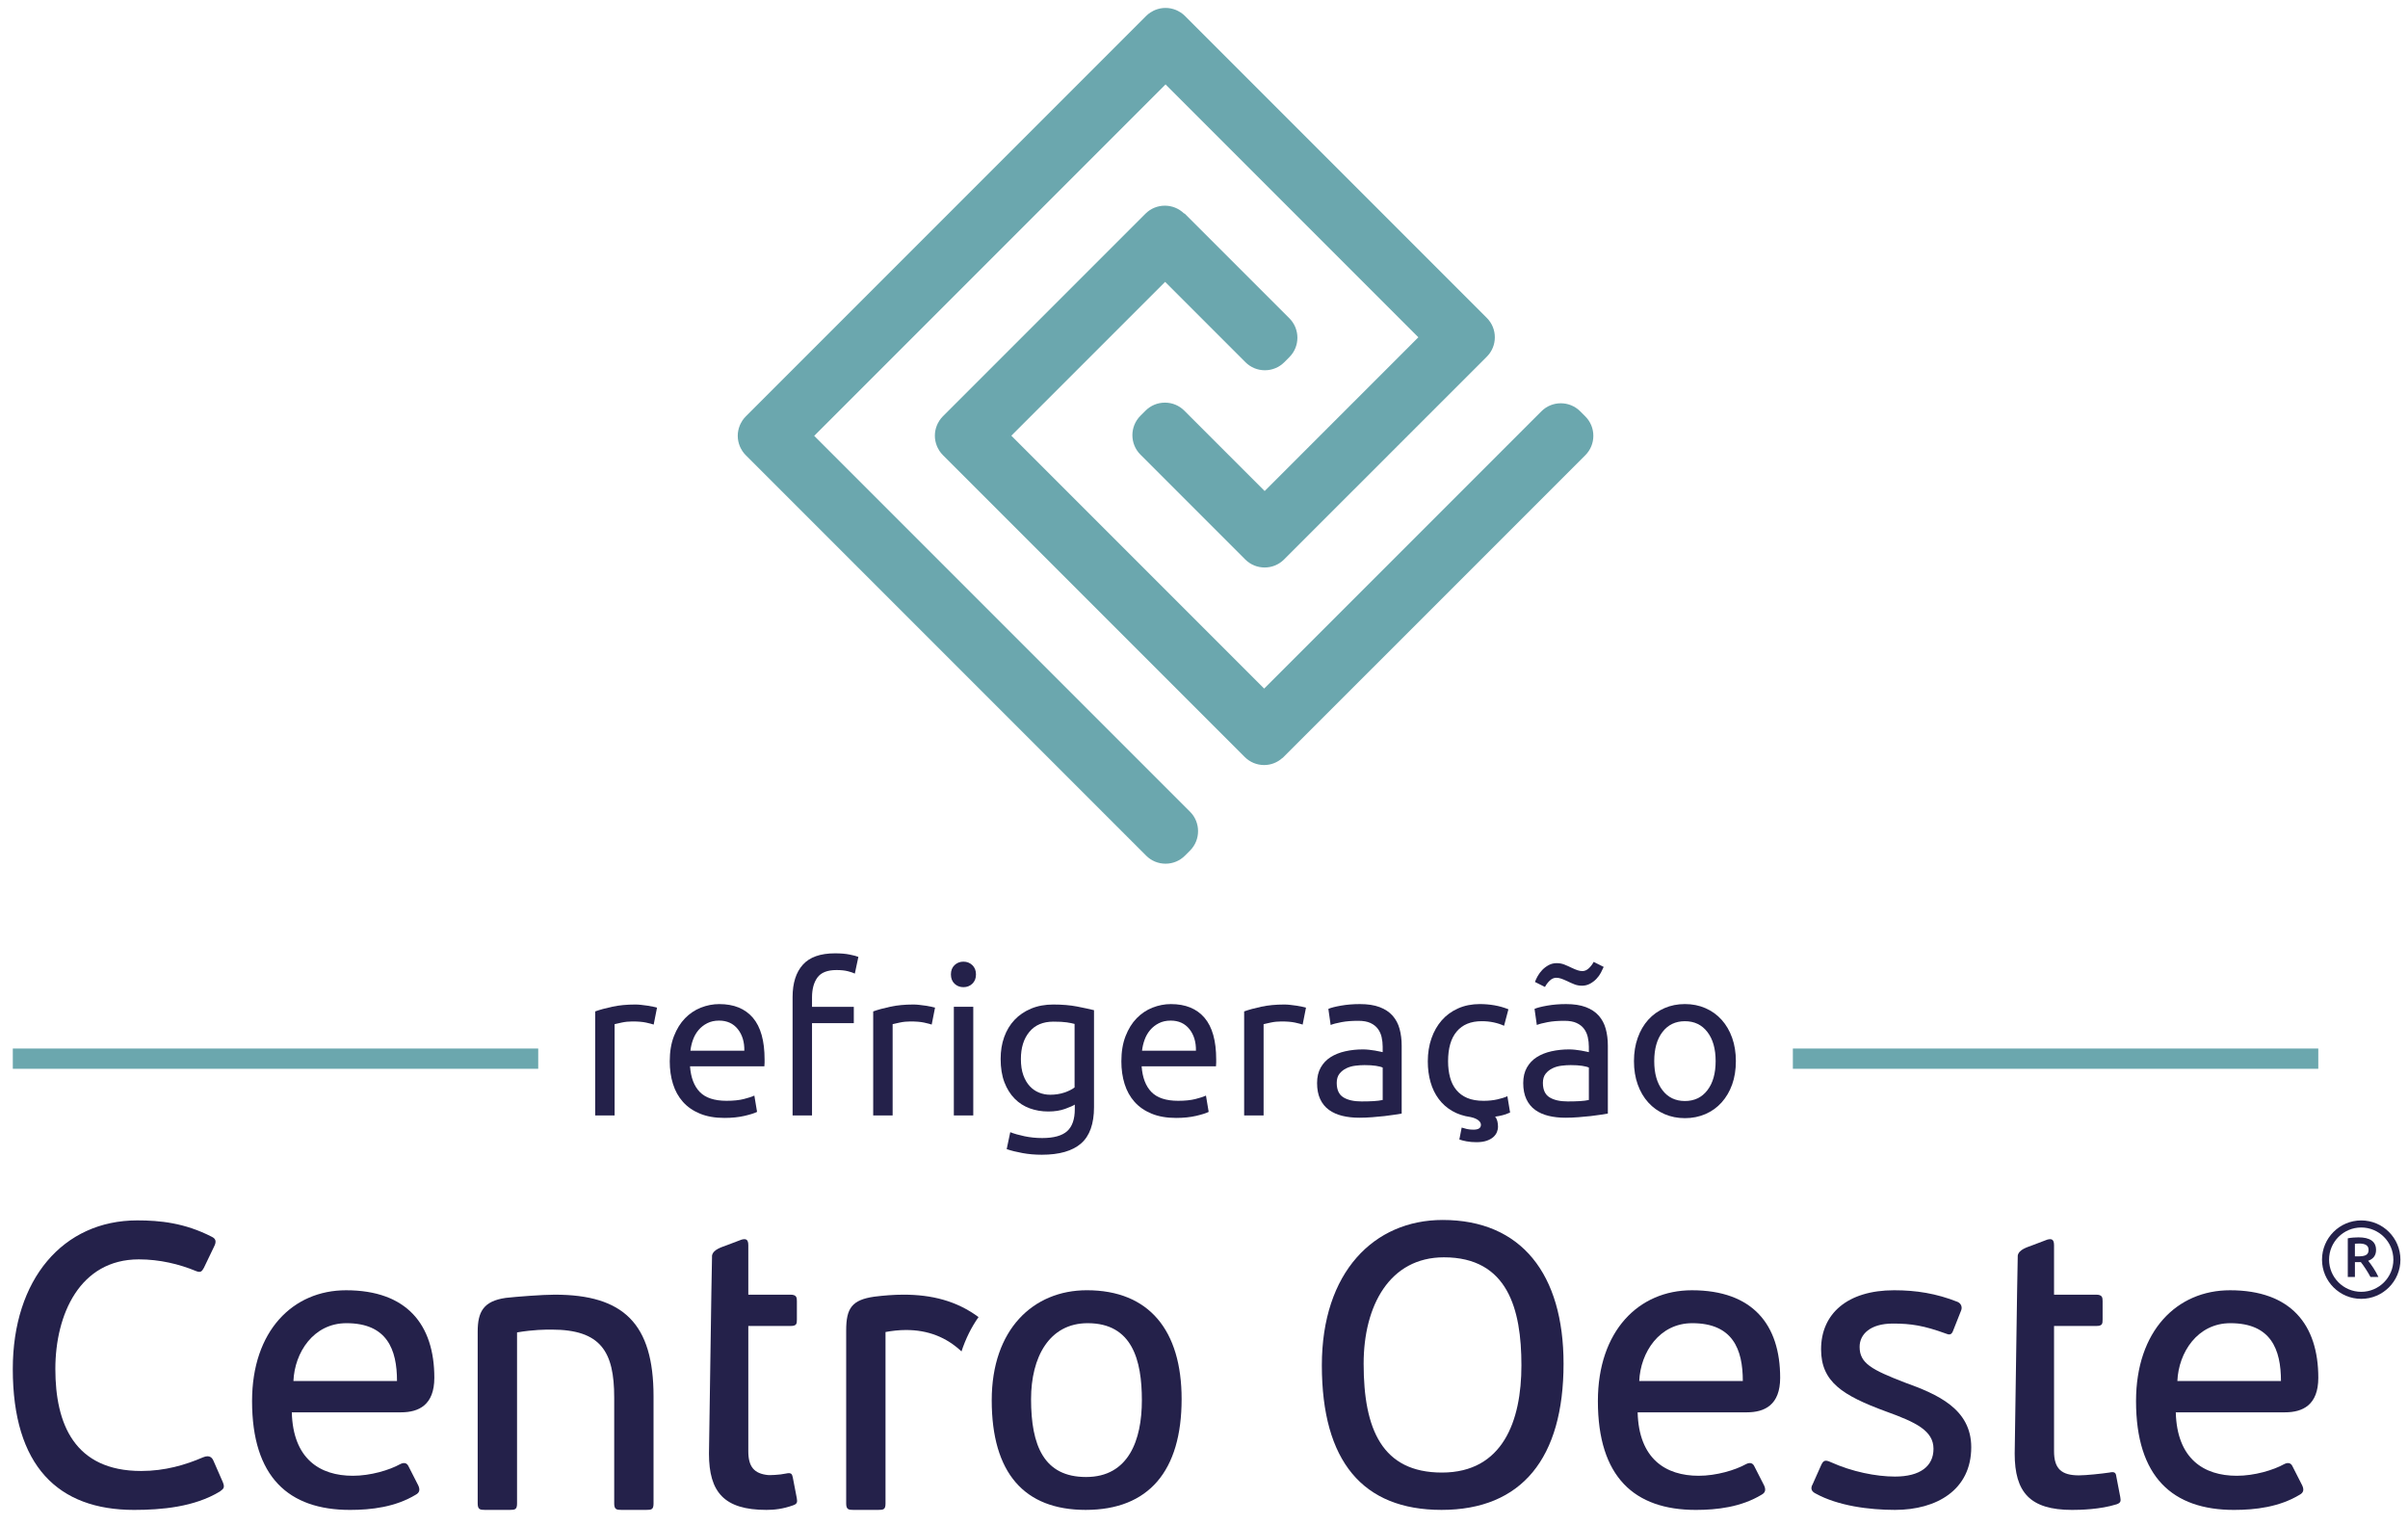<?xml version="1.0" encoding="utf-8"?>
<!-- Generator: Adobe Illustrator 16.0.0, SVG Export Plug-In . SVG Version: 6.00 Build 0)  -->
<!DOCTYPE svg PUBLIC "-//W3C//DTD SVG 1.1//EN" "http://www.w3.org/Graphics/SVG/1.1/DTD/svg11.dtd">
<svg version="1.1" id="Layer_1" xmlns="http://www.w3.org/2000/svg" xmlns:xlink="http://www.w3.org/1999/xlink" x="0px" y="0px"
	 width="151.333px" height="95.833px" viewBox="0 0 151.333 95.833" enable-background="new 0 0 151.333 95.833"
	 xml:space="preserve">
<path fill="#24214A" d="M148.394,81.614c-1.359,0-2.465-1.104-2.465-2.463s1.105-2.465,2.465-2.465c1.358,0,2.463,1.106,2.463,2.465
	S149.752,81.614,148.394,81.614 M148.394,77.13c-1.115,0-2.021,0.906-2.021,2.021c0,1.113,0.905,2.021,2.021,2.021
	c1.113,0,2.02-0.907,2.02-2.021C150.414,78.037,149.507,77.13,148.394,77.13"/>
<path fill="#24214A" d="M148.228,77.75c0.354,0,0.627,0.065,0.814,0.195c0.189,0.131,0.283,0.329,0.283,0.598
	c0,0.334-0.165,0.56-0.494,0.679c0.045,0.054,0.096,0.12,0.152,0.198c0.058,0.078,0.115,0.162,0.175,0.254s0.116,0.185,0.17,0.281
	c0.056,0.096,0.103,0.189,0.146,0.282h-0.5c-0.045-0.086-0.095-0.172-0.146-0.258c-0.053-0.086-0.104-0.171-0.158-0.252
	c-0.053-0.082-0.105-0.159-0.158-0.231c-0.052-0.072-0.1-0.137-0.145-0.193c-0.034,0.003-0.062,0.004-0.086,0.004h-0.067h-0.217
	v0.931h-0.448v-2.427c0.109-0.023,0.225-0.04,0.35-0.048C148.021,77.754,148.13,77.75,148.228,77.75 M148.259,78.138
	c-0.095,0-0.182,0.003-0.263,0.011v0.795h0.194c0.109,0,0.205-0.005,0.289-0.018c0.082-0.012,0.151-0.033,0.207-0.063
	c0.057-0.03,0.099-0.071,0.127-0.125c0.029-0.052,0.043-0.118,0.043-0.198c0-0.076-0.014-0.14-0.043-0.191
	c-0.028-0.053-0.069-0.094-0.123-0.125c-0.053-0.031-0.116-0.053-0.189-0.066C148.427,78.144,148.347,78.138,148.259,78.138"/>
<path fill="#6BA7AE" d="M63.558,27.377l9.666-9.666l5.048,5.049c0.326,0.326,0.759,0.505,1.22,0.505s0.895-0.179,1.221-0.505
	l0.32-0.321c0.672-0.672,0.672-1.766,0-2.439l-6.595-6.594l-0.016,0.017c-0.673-0.667-1.763-0.666-2.434,0.004l-12.73,12.73
	c-0.083,0.083-0.156,0.174-0.22,0.27c-0.009,0.013-0.014,0.028-0.022,0.041c-0.052,0.084-0.1,0.169-0.136,0.259
	c-0.002,0.004-0.002,0.009-0.004,0.013c-0.08,0.2-0.123,0.415-0.123,0.637c0,0.224,0.044,0.441,0.125,0.643
	c0.001,0.002,0.001,0.005,0.002,0.007c0.037,0.091,0.085,0.177,0.137,0.261c0.008,0.013,0.013,0.027,0.021,0.04
	c0.064,0.095,0.137,0.186,0.22,0.269l18.97,18.97c0.326,0.326,0.759,0.505,1.219,0.505c0.432,0,0.836-0.162,1.152-0.449l0.006,0.006
	L99.63,28.604c0.326-0.326,0.505-0.759,0.505-1.22s-0.179-0.894-0.505-1.219l-0.321-0.321c-0.672-0.672-1.767-0.672-2.438,0
	L79.447,43.267L63.558,27.377z"/>
<path fill="#6BA7AE" d="M46.65,26.434c-0.009,0.013-0.014,0.028-0.022,0.042c-0.052,0.083-0.1,0.169-0.136,0.259
	c-0.002,0.004-0.003,0.008-0.004,0.012c-0.08,0.2-0.124,0.415-0.124,0.638c0,0.224,0.045,0.441,0.126,0.643
	c0,0.002,0.001,0.004,0.002,0.006c0.037,0.091,0.084,0.178,0.137,0.262c0.008,0.012,0.013,0.027,0.021,0.039
	c0.064,0.096,0.137,0.186,0.22,0.269l25.16,25.161c0.326,0.326,0.759,0.506,1.22,0.506c0.461,0,0.894-0.18,1.22-0.506l0.32-0.32
	c0.672-0.672,0.672-1.768,0-2.439l-23.62-23.62L73.25,5.304l15.888,15.89l-9.659,9.66l-5.048-5.049
	c-0.326-0.326-0.759-0.505-1.22-0.505s-0.894,0.179-1.22,0.505l-0.321,0.321c-0.672,0.673-0.672,1.767,0.001,2.439l6.588,6.59
	c0.672,0.672,1.768,0.672,2.439-0.001l12.741-12.74c0.325-0.326,0.505-0.759,0.505-1.22c0-0.461-0.18-0.894-0.505-1.22l-0.041-0.04
	L74.47,1.003c-0.083-0.083-0.174-0.156-0.27-0.219c-0.013-0.009-0.028-0.014-0.041-0.023c-0.084-0.052-0.169-0.099-0.26-0.136
	c-0.003-0.001-0.008-0.002-0.012-0.004c-0.2-0.079-0.415-0.123-0.637-0.123c-0.224,0-0.441,0.044-0.643,0.125
	c-0.002,0.001-0.005,0.001-0.007,0.002c-0.091,0.037-0.177,0.085-0.261,0.138c-0.013,0.008-0.027,0.012-0.04,0.021
	c-0.096,0.063-0.186,0.136-0.269,0.219L46.87,26.165C46.787,26.248,46.714,26.337,46.65,26.434"/>
<path fill="#24214A" d="M12.764,91.57c0.429-0.177,0.58,0.05,0.656,0.228l0.53,1.211c0.227,0.479,0.101,0.529-0.126,0.707
	c-1.615,0.984-3.684,1.16-5.4,1.16c-4.768,0-7.62-2.75-7.62-8.856c0-5.626,3.154-9.336,7.822-9.336c1.413,0,2.978,0.151,4.693,1.034
	c0.202,0.102,0.328,0.253,0.126,0.632l-0.63,1.312c-0.127,0.228-0.202,0.328-0.505,0.202c-1.035-0.429-2.271-0.731-3.583-0.731
	c-3.709,0-5.248,3.457-5.248,6.888c0,3.433,1.186,6.409,5.399,6.409C10.367,92.428,11.654,92.049,12.764,91.57"/>
<path fill="#24214A" d="M27.296,86.574c0,1.716-0.984,2.17-2.094,2.17h-6.863c0.075,2.927,1.766,3.987,3.835,3.987
	c1.11,0,2.296-0.354,2.977-0.732c0.252-0.126,0.429-0.074,0.53,0.152l0.605,1.186c0.127,0.277,0.076,0.455-0.151,0.58
	c-1.287,0.782-2.801,0.959-4.138,0.959c-3.86,0-6.156-2.068-6.156-6.838c0-4.416,2.573-6.964,5.904-6.964
	C25.581,81.074,27.296,83.244,27.296,86.574 M21.771,83.143c-2.069,0-3.255,1.842-3.33,3.633h6.509
	C24.95,84.783,24.318,83.143,21.771,83.143"/>
<path fill="#24214A" d="M40.618,94.875h-1.564c-0.303,0-0.454-0.025-0.454-0.404V87.81c0-2.876-0.833-4.264-3.937-4.264
	c-0.378,0-1.135,0-2.169,0.177v10.748c0,0.379-0.127,0.404-0.455,0.404h-1.564c-0.303,0-0.454-0.025-0.454-0.404V83.672
	c0-1.236,0.353-1.917,1.766-2.119c0.681-0.076,2.296-0.202,3.078-0.202c4.315,0,6.207,1.817,6.207,6.384v6.736
	C41.072,94.85,40.946,94.875,40.618,94.875"/>
<path fill="#24214A" d="M44.707,81.2l0.042-2.311c0.076-0.379,0.589-0.516,0.917-0.641l0.933-0.354
	c0.278-0.076,0.429-0.025,0.429,0.354v3.103h2.65c0.378,0,0.403,0.177,0.403,0.403v1.162c0,0.276-0.025,0.402-0.403,0.402h-2.65
	v7.873c0,0.989,0.381,1.404,1.233,1.495c0.103,0.011,0.722-0.004,1.131-0.095c0.329-0.072,0.384,0.019,0.429,0.228l0.253,1.312
	c0.025,0.203,0.075,0.354-0.228,0.455c-0.649,0.233-1.178,0.289-1.682,0.289c-2.65,0-3.608-1.11-3.608-3.533L44.707,81.2z"/>
<path fill="#24214A" d="M126.766,81.2l0.042-2.311c0.076-0.379,0.589-0.516,0.917-0.641l0.933-0.354
	c0.278-0.076,0.43-0.025,0.43,0.354v3.103h2.649c0.378,0,0.403,0.177,0.403,0.403v1.162c0,0.276-0.025,0.402-0.403,0.402h-2.649
	v7.873c0,1.109,0.479,1.514,1.564,1.514c0.43,0,1.413-0.102,1.917-0.177c0.328-0.075,0.403,0.024,0.429,0.228l0.252,1.312
	c0.026,0.202,0.076,0.353-0.227,0.454c-1.034,0.328-2.296,0.354-2.801,0.354c-2.649,0-3.607-1.11-3.607-3.533L126.766,81.2z"/>
<path fill="#24214A" d="M68.23,94.875c-3.861,0-5.904-2.322-5.904-6.889c0-4.439,2.598-6.913,5.979-6.913
	c3.911,0,5.955,2.522,5.955,6.838C74.261,92.428,72.191,94.875,68.23,94.875 M68.356,83.143c-2.422,0-3.558,2.145-3.558,4.769
	c0,2.927,0.808,4.896,3.457,4.896c2.675,0,3.507-2.322,3.507-4.82C71.763,85.463,71.158,83.143,68.356,83.143"/>
<path fill="#24214A" d="M90.593,94.875c-4.946,0-7.52-3.054-7.52-9.084c0-5.853,3.28-9.134,7.594-9.134
	c4.947,0,7.596,3.407,7.596,9.033C98.263,91.622,95.639,94.875,90.593,94.875 M90.744,79.004c-3.406,0-5.045,3.028-5.045,6.687
	c0,4.112,1.159,6.838,4.92,6.838c3.834,0,4.996-3.255,4.996-6.737C95.615,82.26,94.756,79.004,90.744,79.004"/>
<path fill="#24214A" d="M111.876,86.574c0,1.716-0.984,2.17-2.096,2.17h-6.861c0.074,2.927,1.766,3.987,3.834,3.987
	c1.111,0,2.297-0.354,2.978-0.732c0.252-0.126,0.429-0.074,0.53,0.152l0.605,1.186c0.127,0.277,0.075,0.455-0.151,0.58
	c-1.287,0.782-2.802,0.959-4.138,0.959c-3.86,0-6.156-2.068-6.156-6.838c0-4.416,2.572-6.964,5.904-6.964
	C110.16,81.074,111.876,83.244,111.876,86.574 M106.35,83.143c-2.069,0-3.255,1.842-3.33,3.633h6.509
	C109.529,84.783,108.898,83.143,106.35,83.143"/>
<path fill="#24214A" d="M119.091,94.875c-1.615,0-3.583-0.252-4.996-1.034c-0.202-0.101-0.354-0.278-0.176-0.581l0.529-1.186
	c0.127-0.277,0.227-0.379,0.605-0.201c1.337,0.604,2.852,0.908,4.037,0.908c1.59,0,2.422-0.656,2.422-1.742
	c0-1.135-1.085-1.664-2.977-2.346c-2.75-1.01-4.088-1.867-4.088-3.91c0-2.222,1.641-3.709,4.592-3.709
	c1.388,0,2.649,0.201,3.986,0.73c0.228,0.102,0.303,0.328,0.228,0.53l-0.53,1.337c-0.102,0.227-0.252,0.201-0.429,0.127
	c-1.388-0.505-2.195-0.631-3.33-0.631c-1.438,0-2.095,0.681-2.095,1.463c0,1.035,0.758,1.438,2.852,2.246
	c2.018,0.73,4.163,1.64,4.163,4.062C123.885,93.614,121.715,94.875,119.091,94.875"/>
<path fill="#24214A" d="M145.696,86.574c0,1.716-0.984,2.17-2.095,2.17h-6.862c0.075,2.927,1.766,3.987,3.835,3.987
	c1.109,0,2.296-0.354,2.977-0.732c0.252-0.126,0.43-0.074,0.53,0.152l0.604,1.186c0.127,0.277,0.076,0.455-0.15,0.58
	c-1.287,0.782-2.801,0.959-4.139,0.959c-3.859,0-6.155-2.068-6.155-6.838c0-4.416,2.573-6.964,5.903-6.964
	C143.98,81.074,145.696,83.244,145.696,86.574 M140.169,83.143c-2.068,0-3.255,1.842-3.33,3.633h6.51
	C143.349,84.783,142.718,83.143,140.169,83.143"/>
<path fill="#24214A" d="M61.497,82.759c-1.385-1.024-2.953-1.408-4.71-1.408c-0.606,0-1.237,0.05-1.842,0.126
	c-1.413,0.202-1.766,0.732-1.766,2.12v10.874c0,0.379,0.151,0.404,0.454,0.404h1.564c0.328,0,0.454-0.025,0.454-0.404V83.698
	c0.404-0.076,0.858-0.127,1.287-0.127c1.378,0,2.532,0.449,3.487,1.346C60.689,84.118,61.048,83.393,61.497,82.759"/>
<path fill="#24214A" d="M39.926,63.119c0.105,0,0.225,0.006,0.361,0.021c0.136,0.013,0.269,0.029,0.4,0.051
	c0.132,0.022,0.252,0.045,0.361,0.066c0.11,0.022,0.191,0.041,0.243,0.059l-0.21,1.063c-0.096-0.034-0.256-0.075-0.479-0.125
	c-0.223-0.048-0.51-0.071-0.86-0.071c-0.227,0-0.453,0.023-0.676,0.071c-0.223,0.05-0.37,0.081-0.44,0.099v5.737h-1.221v-6.538
	c0.289-0.104,0.648-0.203,1.077-0.295C38.911,63.165,39.392,63.119,39.926,63.119"/>
<path fill="#24214A" d="M42.091,66.69c0-0.604,0.088-1.133,0.263-1.582c0.175-0.451,0.407-0.825,0.696-1.123
	c0.289-0.297,0.621-0.521,0.998-0.67c0.376-0.148,0.761-0.223,1.155-0.223c0.919,0,1.623,0.286,2.113,0.859
	c0.49,0.574,0.735,1.447,0.735,2.62v0.202c0,0.084-0.004,0.16-0.013,0.23h-4.673c0.052,0.709,0.258,1.247,0.617,1.614
	c0.358,0.368,0.919,0.552,1.68,0.552c0.429,0,0.79-0.037,1.083-0.111s0.514-0.146,0.663-0.217l0.171,1.024
	c-0.149,0.078-0.409,0.161-0.781,0.249c-0.372,0.087-0.794,0.131-1.267,0.131c-0.595,0-1.109-0.09-1.543-0.27
	c-0.433-0.178-0.79-0.426-1.07-0.741c-0.28-0.315-0.488-0.689-0.623-1.122C42.159,67.68,42.091,67.206,42.091,66.69 M46.778,66.02
	c0.009-0.551-0.129-1.004-0.413-1.359c-0.285-0.354-0.677-0.531-1.175-0.531c-0.281,0-0.528,0.055-0.742,0.164
	c-0.215,0.109-0.396,0.251-0.545,0.426c-0.149,0.176-0.265,0.377-0.348,0.604s-0.138,0.46-0.164,0.696H46.778z"/>
<path fill="#24214A" d="M52.476,59.903c0.359,0,0.667,0.025,0.925,0.078c0.259,0.053,0.44,0.101,0.545,0.145l-0.223,1.05
	c-0.105-0.052-0.254-0.103-0.446-0.151c-0.193-0.048-0.429-0.072-0.709-0.072c-0.569,0-0.967,0.156-1.195,0.467
	c-0.227,0.311-0.341,0.729-0.341,1.254v0.591h2.626v1.024h-2.626v5.802h-1.221v-7.442c0-0.875,0.215-1.553,0.643-2.029
	C50.882,60.141,51.557,59.903,52.476,59.903"/>
<path fill="#24214A" d="M57.398,63.119c0.105,0,0.225,0.006,0.361,0.021c0.136,0.013,0.269,0.029,0.4,0.051
	c0.132,0.022,0.252,0.045,0.361,0.066c0.11,0.022,0.191,0.041,0.243,0.059l-0.21,1.063c-0.096-0.034-0.256-0.075-0.479-0.125
	c-0.223-0.048-0.51-0.071-0.86-0.071c-0.227,0-0.453,0.023-0.676,0.071c-0.223,0.05-0.37,0.081-0.44,0.099v5.737h-1.221v-6.538
	c0.289-0.104,0.648-0.203,1.077-0.295C56.383,63.165,56.864,63.119,57.398,63.119"/>
<path fill="#24214A" d="M60.548,62.029c-0.219,0-0.405-0.072-0.558-0.216c-0.153-0.145-0.229-0.34-0.229-0.585
	s0.076-0.439,0.229-0.585c0.153-0.143,0.339-0.217,0.558-0.217c0.219,0,0.405,0.074,0.558,0.217c0.153,0.146,0.23,0.34,0.23,0.585
	s-0.077,0.44-0.23,0.585C60.954,61.957,60.768,62.029,60.548,62.029 M61.166,70.09h-1.221v-6.828h1.221V70.09z"/>
<path fill="#24214A" d="M67.546,69.407c-0.105,0.07-0.308,0.16-0.61,0.27c-0.302,0.109-0.655,0.164-1.057,0.164
	c-0.412,0-0.799-0.066-1.162-0.197c-0.363-0.132-0.681-0.335-0.952-0.611c-0.271-0.274-0.485-0.619-0.643-1.029
	c-0.157-0.411-0.236-0.902-0.236-1.471c0-0.498,0.074-0.957,0.223-1.371c0.149-0.416,0.365-0.775,0.65-1.077
	c0.284-0.302,0.632-0.538,1.043-0.709c0.412-0.171,0.876-0.257,1.392-0.257c0.569,0,1.065,0.043,1.49,0.125
	c0.424,0.084,0.781,0.16,1.07,0.23v6.092c0,1.049-0.271,1.811-0.814,2.283c-0.543,0.473-1.365,0.709-2.468,0.709
	c-0.429,0-0.834-0.035-1.214-0.105c-0.381-0.069-0.712-0.152-0.992-0.248l0.224-1.064c0.244,0.096,0.544,0.182,0.899,0.256
	c0.354,0.074,0.724,0.112,1.109,0.112c0.727,0,1.249-0.146,1.569-0.433c0.319-0.289,0.479-0.75,0.479-1.379V69.407z M67.533,64.339
	c-0.123-0.035-0.287-0.067-0.492-0.099c-0.206-0.03-0.484-0.045-0.834-0.045c-0.656,0-1.162,0.213-1.516,0.643
	c-0.355,0.429-0.532,0.998-0.532,1.707c0,0.393,0.05,0.73,0.151,1.01c0.101,0.28,0.236,0.512,0.407,0.696
	c0.171,0.184,0.368,0.319,0.591,0.407s0.453,0.131,0.689,0.131c0.324,0,0.621-0.047,0.893-0.137
	c0.271-0.093,0.485-0.199,0.643-0.322V64.339z"/>
<path fill="#24214A" d="M70.473,66.69c0-0.604,0.088-1.133,0.263-1.582c0.175-0.451,0.407-0.825,0.696-1.123
	c0.289-0.297,0.621-0.521,0.998-0.67c0.376-0.148,0.761-0.223,1.155-0.223c0.919,0,1.623,0.286,2.113,0.859
	c0.49,0.574,0.735,1.447,0.735,2.62v0.202c0,0.084-0.004,0.16-0.013,0.23h-4.673c0.052,0.709,0.258,1.247,0.617,1.614
	c0.358,0.368,0.919,0.552,1.68,0.552c0.429,0,0.79-0.037,1.083-0.111s0.514-0.146,0.663-0.217l0.171,1.024
	c-0.149,0.078-0.409,0.161-0.781,0.249c-0.372,0.087-0.794,0.131-1.267,0.131c-0.595,0-1.109-0.09-1.543-0.27
	c-0.433-0.178-0.79-0.426-1.07-0.741s-0.488-0.689-0.623-1.122C70.541,67.68,70.473,67.206,70.473,66.69 M75.16,66.02
	c0.009-0.551-0.129-1.004-0.413-1.359c-0.285-0.354-0.677-0.531-1.175-0.531c-0.281,0-0.528,0.055-0.742,0.164
	c-0.215,0.109-0.396,0.251-0.545,0.426c-0.149,0.176-0.265,0.377-0.348,0.604s-0.138,0.46-0.164,0.696H75.16z"/>
<path fill="#24214A" d="M80.712,63.119c0.105,0,0.225,0.006,0.361,0.021c0.136,0.013,0.269,0.029,0.4,0.051
	c0.131,0.022,0.252,0.045,0.36,0.066c0.11,0.022,0.19,0.041,0.243,0.059l-0.21,1.063c-0.097-0.034-0.257-0.075-0.479-0.125
	c-0.223-0.048-0.51-0.071-0.859-0.071c-0.228,0-0.453,0.023-0.676,0.071c-0.224,0.05-0.371,0.081-0.44,0.099v5.737h-1.222v-6.538
	c0.289-0.104,0.648-0.203,1.078-0.295C79.697,63.165,80.178,63.119,80.712,63.119"/>
<path fill="#24214A" d="M85.464,63.092c0.49,0,0.904,0.063,1.241,0.19s0.608,0.306,0.813,0.538s0.353,0.508,0.439,0.827
	c0.088,0.319,0.133,0.672,0.133,1.057v4.267c-0.106,0.018-0.252,0.041-0.44,0.072c-0.188,0.03-0.401,0.06-0.638,0.086
	c-0.235,0.025-0.491,0.049-0.768,0.071c-0.275,0.022-0.549,0.033-0.82,0.033c-0.386,0-0.739-0.039-1.063-0.118
	s-0.604-0.204-0.84-0.374c-0.236-0.171-0.421-0.396-0.552-0.676s-0.196-0.617-0.196-1.011c0-0.377,0.075-0.7,0.229-0.973
	c0.153-0.271,0.36-0.49,0.623-0.656c0.264-0.166,0.569-0.289,0.92-0.367c0.35-0.078,0.717-0.118,1.103-0.118
	c0.122,0,0.249,0.007,0.38,0.021c0.132,0.012,0.257,0.03,0.375,0.051c0.118,0.022,0.22,0.043,0.309,0.06
	c0.086,0.019,0.148,0.031,0.184,0.04v-0.341c0-0.202-0.022-0.401-0.066-0.599s-0.123-0.371-0.236-0.524s-0.269-0.276-0.465-0.367
	c-0.197-0.092-0.453-0.138-0.769-0.138c-0.403,0-0.755,0.027-1.058,0.085c-0.301,0.057-0.526,0.116-0.676,0.177l-0.144-1.011
	c0.157-0.07,0.42-0.138,0.787-0.203C84.638,63.125,85.036,63.092,85.464,63.092 M85.57,69.209c0.289,0,0.545-0.007,0.768-0.02
	c0.224-0.014,0.409-0.037,0.559-0.072v-2.035c-0.088-0.044-0.23-0.08-0.428-0.111c-0.196-0.03-0.435-0.045-0.715-0.045
	c-0.184,0-0.379,0.013-0.584,0.039c-0.205,0.025-0.394,0.08-0.564,0.164c-0.172,0.084-0.312,0.196-0.428,0.342
	c-0.112,0.144-0.17,0.334-0.17,0.57c0,0.438,0.141,0.741,0.42,0.912C84.708,69.125,85.089,69.209,85.57,69.209"/>
<path fill="#24214A" d="M94.733,68.881c-0.149,0.07-0.354,0.137-0.617,0.197s-0.556,0.092-0.88,0.092
	c-0.402,0-0.744-0.059-1.024-0.177c-0.28-0.119-0.509-0.287-0.688-0.507c-0.18-0.217-0.311-0.48-0.393-0.787
	c-0.084-0.307-0.125-0.643-0.125-1.01c0-0.823,0.18-1.449,0.545-1.877c0.362-0.43,0.885-0.645,1.567-0.645
	c0.271,0,0.528,0.025,0.769,0.079c0.24,0.052,0.453,0.123,0.637,0.21l0.275-1.037c-0.281-0.113-0.574-0.197-0.88-0.25
	c-0.306-0.052-0.612-0.078-0.919-0.078c-0.499,0-0.951,0.09-1.359,0.27c-0.406,0.18-0.75,0.429-1.029,0.748
	c-0.28,0.32-0.497,0.697-0.65,1.136c-0.152,0.438-0.23,0.919-0.23,1.444c0,0.472,0.058,0.908,0.172,1.306
	c0.113,0.397,0.283,0.751,0.512,1.057c0.227,0.306,0.51,0.558,0.848,0.755c0.332,0.194,0.719,0.322,1.16,0.385
	c0.166,0.033,0.646,0.168,0.646,0.488c0,0.201-0.157,0.303-0.472,0.303c-0.149,0-0.283-0.014-0.401-0.039
	c-0.118-0.027-0.229-0.059-0.335-0.092L91.714,71.6c0.114,0.043,0.266,0.082,0.453,0.117s0.396,0.053,0.624,0.053
	c0.253,0,0.468-0.031,0.644-0.092c0.175-0.062,0.314-0.14,0.42-0.236c0.104-0.096,0.179-0.201,0.223-0.315s0.066-0.219,0.066-0.315
	c0-0.279-0.058-0.492-0.172-0.637c-0.002-0.003-0.006-0.007-0.01-0.01c0.088-0.014,0.178-0.025,0.258-0.042
	c0.149-0.031,0.282-0.065,0.401-0.104c0.118-0.041,0.211-0.078,0.282-0.113L94.733,68.881z"/>
<path fill="#24214A" d="M98.421,63.092c0.49,0,0.904,0.063,1.241,0.19c0.336,0.127,0.608,0.306,0.813,0.538s0.353,0.508,0.439,0.827
	c0.088,0.319,0.133,0.672,0.133,1.057v4.267c-0.106,0.018-0.252,0.041-0.44,0.072c-0.189,0.03-0.401,0.06-0.638,0.086
	c-0.235,0.025-0.492,0.049-0.768,0.071s-0.549,0.033-0.82,0.033c-0.386,0-0.74-0.039-1.063-0.118
	c-0.324-0.079-0.604-0.204-0.841-0.374c-0.235-0.171-0.42-0.396-0.551-0.676s-0.197-0.617-0.197-1.011c0-0.377,0.076-0.7,0.23-0.973
	c0.153-0.271,0.36-0.49,0.623-0.656c0.264-0.166,0.569-0.289,0.919-0.367c0.351-0.078,0.718-0.118,1.103-0.118
	c0.123,0,0.25,0.007,0.381,0.021c0.132,0.012,0.257,0.03,0.375,0.051c0.117,0.022,0.22,0.043,0.308,0.06
	c0.087,0.019,0.149,0.031,0.185,0.04v-0.341c0-0.202-0.022-0.401-0.066-0.599s-0.123-0.371-0.236-0.524s-0.269-0.276-0.466-0.367
	c-0.196-0.092-0.452-0.138-0.768-0.138c-0.403,0-0.755,0.027-1.058,0.085c-0.302,0.057-0.526,0.116-0.676,0.177l-0.144-1.011
	c0.157-0.07,0.42-0.138,0.786-0.203C97.595,63.125,97.993,63.092,98.421,63.092 M100.785,60.756
	c-0.044,0.104-0.104,0.227-0.177,0.366c-0.075,0.14-0.169,0.269-0.283,0.388c-0.112,0.119-0.247,0.219-0.399,0.303
	c-0.154,0.083-0.322,0.124-0.506,0.124c-0.176,0-0.34-0.03-0.492-0.093c-0.153-0.061-0.3-0.125-0.439-0.196
	c-0.148-0.069-0.275-0.122-0.381-0.157s-0.206-0.053-0.303-0.053c-0.148,0-0.287,0.062-0.414,0.184
	c-0.127,0.123-0.225,0.254-0.295,0.395l-0.629-0.315c0.034-0.104,0.092-0.228,0.17-0.368c0.078-0.14,0.176-0.269,0.289-0.387
	s0.248-0.219,0.4-0.302s0.32-0.125,0.505-0.125c0.175,0,0.339,0.03,0.492,0.092s0.3,0.127,0.44,0.196
	c0.148,0.07,0.275,0.123,0.381,0.158c0.104,0.035,0.205,0.053,0.302,0.053c0.149,0,0.286-0.062,0.413-0.184
	c0.127-0.123,0.226-0.254,0.296-0.394L100.785,60.756z M98.527,69.209c0.289,0,0.545-0.007,0.768-0.02
	c0.223-0.014,0.409-0.037,0.559-0.072v-2.035c-0.088-0.044-0.23-0.08-0.428-0.111c-0.197-0.03-0.435-0.045-0.715-0.045
	c-0.184,0-0.379,0.013-0.585,0.039c-0.204,0.025-0.393,0.08-0.563,0.164c-0.172,0.084-0.313,0.196-0.428,0.342
	c-0.113,0.144-0.17,0.334-0.17,0.57c0,0.438,0.141,0.741,0.42,0.912C97.665,69.125,98.044,69.209,98.527,69.209"/>
<path fill="#24214A" d="M109.093,66.676c0,0.543-0.078,1.033-0.235,1.47c-0.157,0.438-0.379,0.813-0.663,1.129
	s-0.623,0.558-1.018,0.729c-0.394,0.17-0.822,0.256-1.287,0.256c-0.463,0-0.892-0.086-1.285-0.256
	c-0.395-0.172-0.733-0.414-1.018-0.729c-0.285-0.315-0.506-0.69-0.662-1.129c-0.158-0.437-0.237-0.927-0.237-1.47
	c0-0.534,0.079-1.022,0.237-1.465c0.156-0.441,0.377-0.819,0.662-1.135c0.284-0.314,0.623-0.558,1.018-0.729
	c0.394-0.172,0.822-0.256,1.285-0.256c0.465,0,0.894,0.084,1.287,0.256c0.395,0.171,0.733,0.414,1.018,0.729
	c0.284,0.315,0.506,0.693,0.663,1.135C109.015,65.654,109.093,66.142,109.093,66.676 M107.821,66.676
	c0-0.771-0.173-1.381-0.519-1.831c-0.346-0.451-0.816-0.677-1.412-0.677c-0.594,0-1.064,0.226-1.41,0.677
	c-0.346,0.45-0.518,1.061-0.518,1.831c0,0.77,0.172,1.381,0.518,1.83c0.346,0.451,0.816,0.677,1.41,0.677
	c0.596,0,1.066-0.226,1.412-0.677C107.648,68.057,107.821,67.446,107.821,66.676"/>
<rect x="0.805" y="65.885" fill="#6BA7AE" width="33.02" height="1.273"/>
<rect x="112.674" y="65.885" fill="#6BA7AE" width="33.021" height="1.273"/>
</svg>
